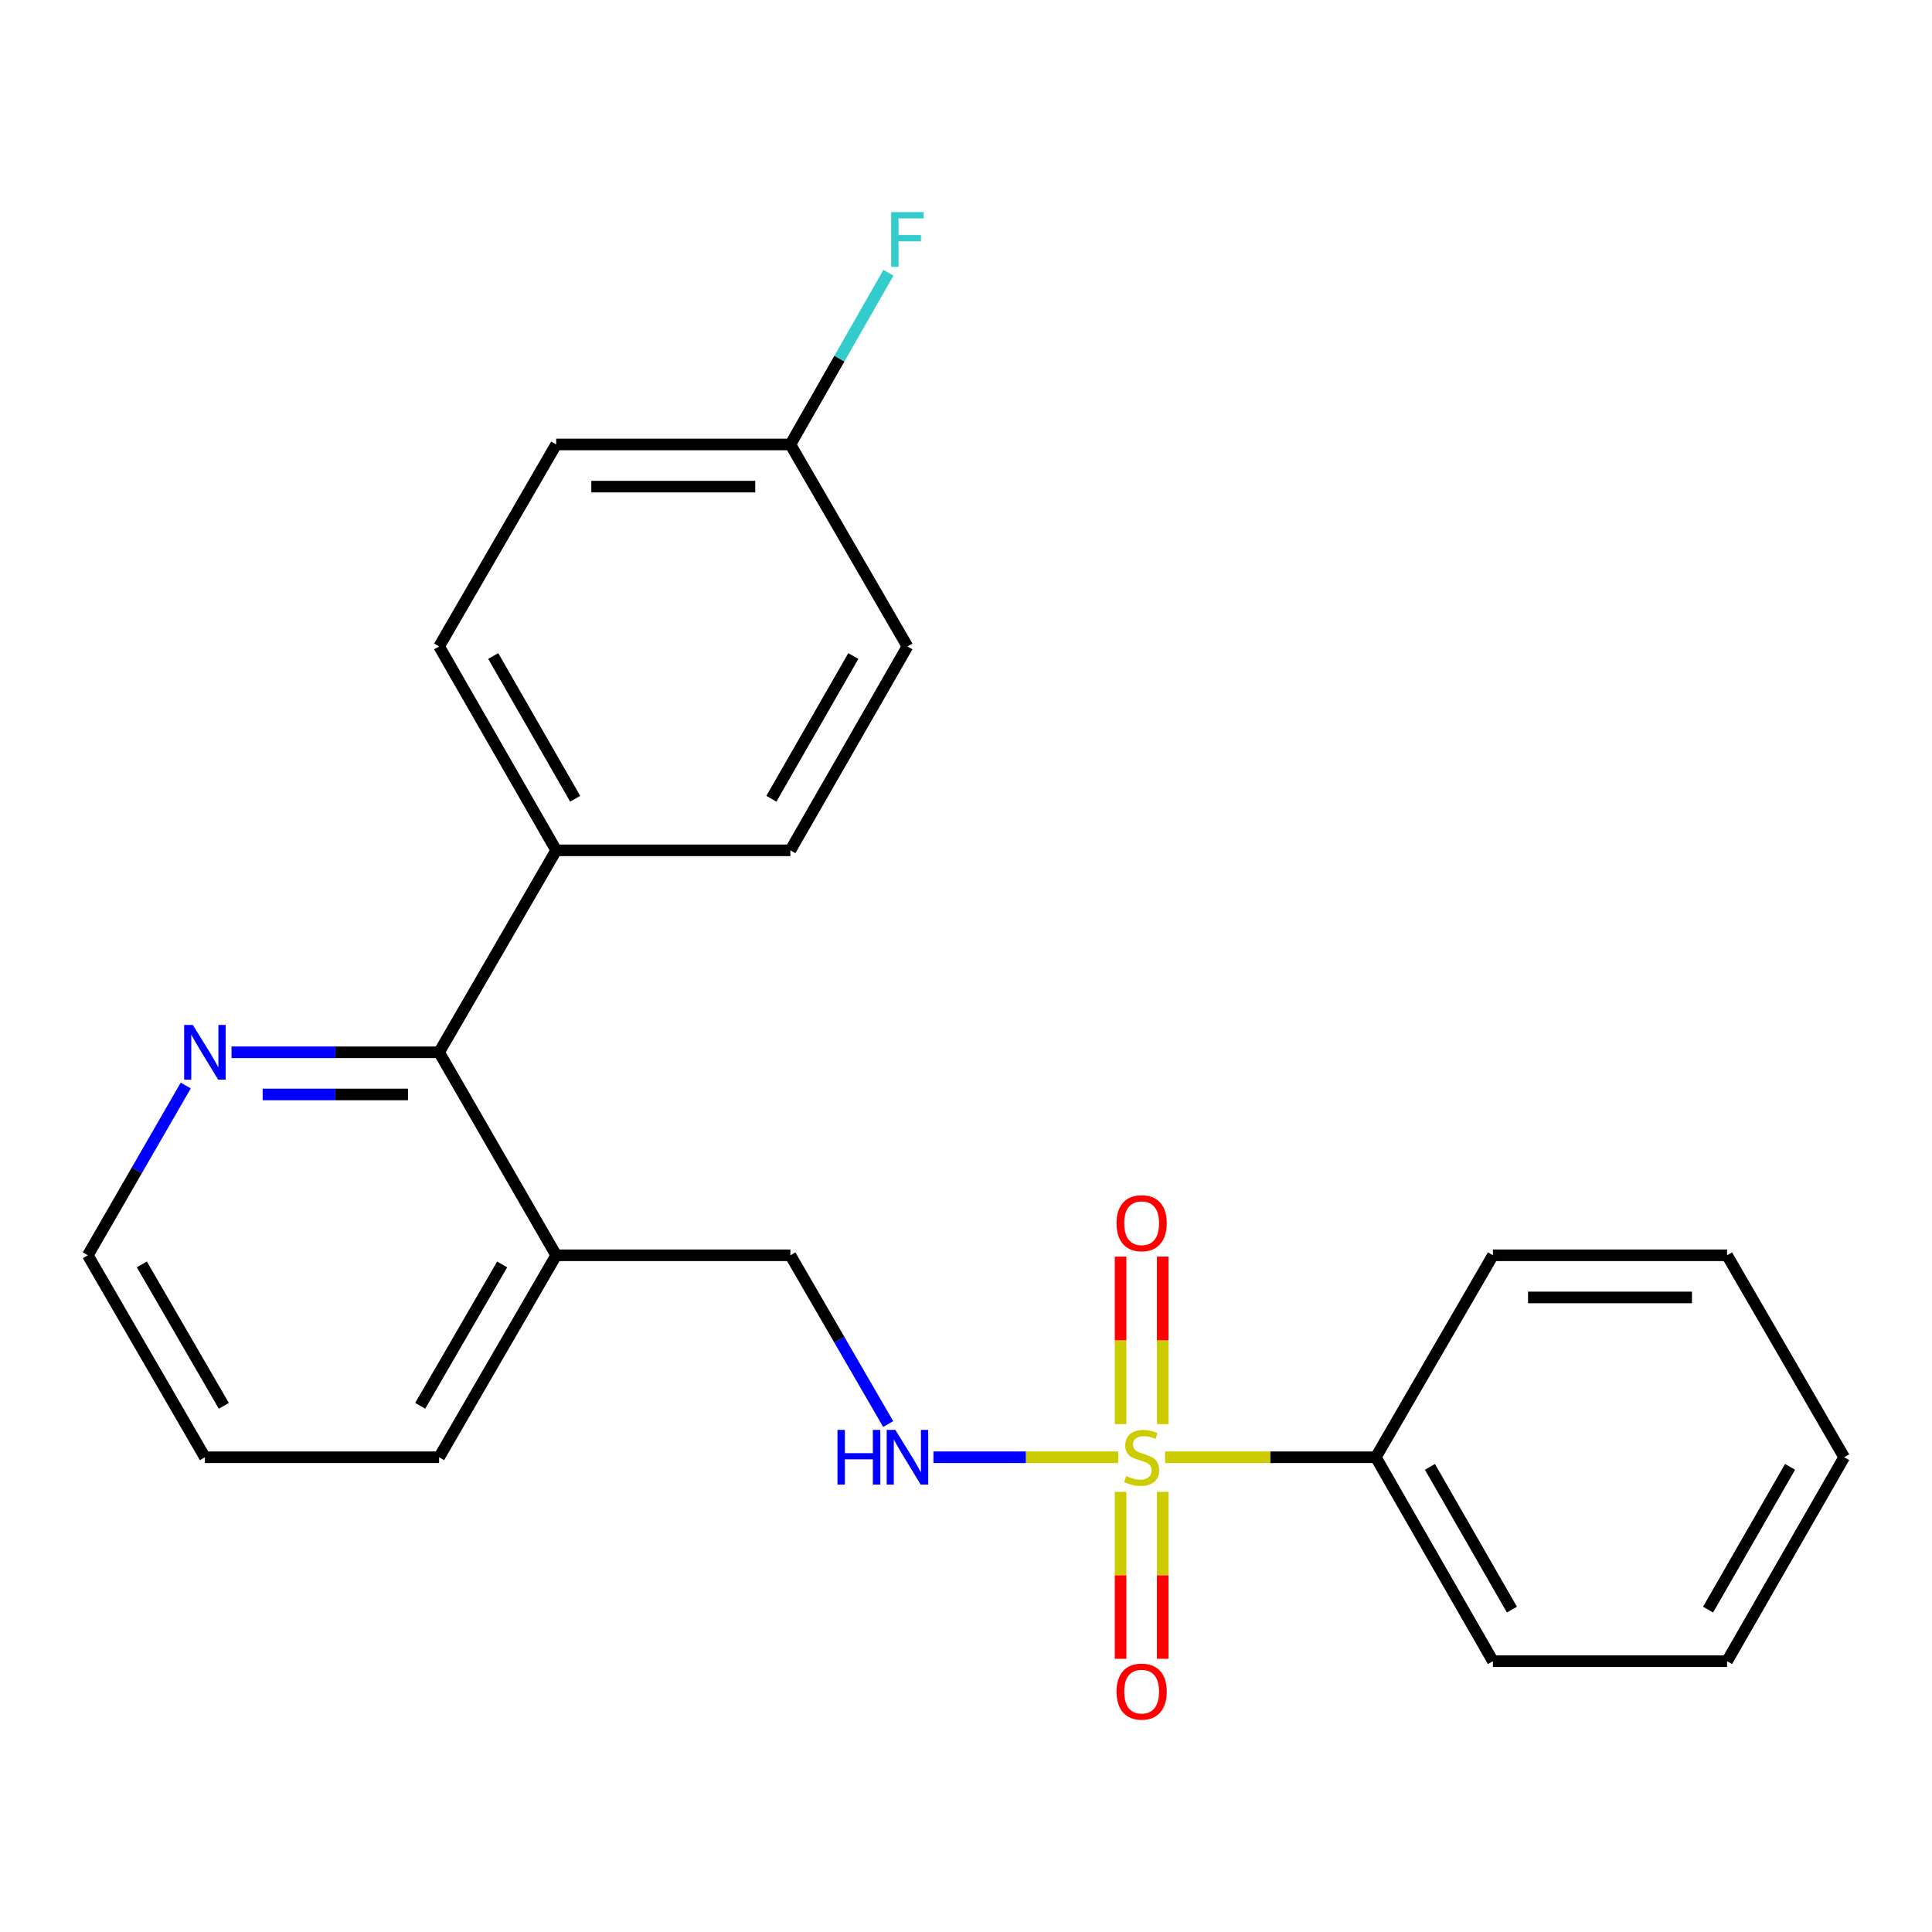 <?xml version='1.0' encoding='iso-8859-1'?>
<svg version='1.1' baseProfile='full'
              xmlns='http://www.w3.org/2000/svg'
                      xmlns:rdkit='http://www.rdkit.org/xml'
                      xmlns:xlink='http://www.w3.org/1999/xlink'
                  xml:space='preserve'
width='1000px' height='1000px' viewBox='0 0 1000 1000'>
<!-- END OF HEADER -->
<rect style='opacity:1.0;fill:#FFFFFF;stroke:none' width='1000' height='1000' x='0' y='0'> </rect>
<path class='bond-0' d='M 578.803,754.272 L 530.981,754.272' style='fill:none;fill-rule:evenodd;stroke:#CCCC00;stroke-width:6px;stroke-linecap:butt;stroke-linejoin:miter;stroke-opacity:1' />
<path class='bond-0' d='M 530.981,754.272 L 483.159,754.272' style='fill:none;fill-rule:evenodd;stroke:#0000FF;stroke-width:6px;stroke-linecap:butt;stroke-linejoin:miter;stroke-opacity:1' />
<path class='bond-3' d='M 601.825,737.121 L 601.825,693.766' style='fill:none;fill-rule:evenodd;stroke:#CCCC00;stroke-width:6px;stroke-linecap:butt;stroke-linejoin:miter;stroke-opacity:1' />
<path class='bond-3' d='M 601.825,693.766 L 601.825,650.411' style='fill:none;fill-rule:evenodd;stroke:#FF0000;stroke-width:6px;stroke-linecap:butt;stroke-linejoin:miter;stroke-opacity:1' />
<path class='bond-3' d='M 580.003,737.121 L 580.003,693.766' style='fill:none;fill-rule:evenodd;stroke:#CCCC00;stroke-width:6px;stroke-linecap:butt;stroke-linejoin:miter;stroke-opacity:1' />
<path class='bond-3' d='M 580.003,693.766 L 580.003,650.411' style='fill:none;fill-rule:evenodd;stroke:#FF0000;stroke-width:6px;stroke-linecap:butt;stroke-linejoin:miter;stroke-opacity:1' />
<path class='bond-4' d='M 580.003,772.182 L 580.003,815.387' style='fill:none;fill-rule:evenodd;stroke:#CCCC00;stroke-width:6px;stroke-linecap:butt;stroke-linejoin:miter;stroke-opacity:1' />
<path class='bond-4' d='M 580.003,815.387 L 580.003,858.592' style='fill:none;fill-rule:evenodd;stroke:#FF0000;stroke-width:6px;stroke-linecap:butt;stroke-linejoin:miter;stroke-opacity:1' />
<path class='bond-4' d='M 601.825,772.182 L 601.825,815.387' style='fill:none;fill-rule:evenodd;stroke:#CCCC00;stroke-width:6px;stroke-linecap:butt;stroke-linejoin:miter;stroke-opacity:1' />
<path class='bond-4' d='M 601.825,815.387 L 601.825,858.592' style='fill:none;fill-rule:evenodd;stroke:#FF0000;stroke-width:6px;stroke-linecap:butt;stroke-linejoin:miter;stroke-opacity:1' />
<path class='bond-5' d='M 603.024,754.272 L 657.568,754.272' style='fill:none;fill-rule:evenodd;stroke:#CCCC00;stroke-width:6px;stroke-linecap:butt;stroke-linejoin:miter;stroke-opacity:1' />
<path class='bond-5' d='M 657.568,754.272 L 712.112,754.272' style='fill:none;fill-rule:evenodd;stroke:#000000;stroke-width:6px;stroke-linecap:butt;stroke-linejoin:miter;stroke-opacity:1' />
<path class='bond-8' d='M 459.733,737.091 L 434.416,693.411' style='fill:none;fill-rule:evenodd;stroke:#0000FF;stroke-width:6px;stroke-linecap:butt;stroke-linejoin:miter;stroke-opacity:1' />
<path class='bond-8' d='M 434.416,693.411 L 409.098,649.731' style='fill:none;fill-rule:evenodd;stroke:#000000;stroke-width:6px;stroke-linecap:butt;stroke-linejoin:miter;stroke-opacity:1' />
<path class='bond-1' d='M 227.282,544.669 L 287.876,649.731' style='fill:none;fill-rule:evenodd;stroke:#000000;stroke-width:6px;stroke-linecap:butt;stroke-linejoin:miter;stroke-opacity:1' />
<path class='bond-6' d='M 227.282,544.669 L 173.556,544.669' style='fill:none;fill-rule:evenodd;stroke:#000000;stroke-width:6px;stroke-linecap:butt;stroke-linejoin:miter;stroke-opacity:1' />
<path class='bond-6' d='M 173.556,544.669 L 119.83,544.669' style='fill:none;fill-rule:evenodd;stroke:#0000FF;stroke-width:6px;stroke-linecap:butt;stroke-linejoin:miter;stroke-opacity:1' />
<path class='bond-6' d='M 211.165,566.491 L 173.556,566.491' style='fill:none;fill-rule:evenodd;stroke:#000000;stroke-width:6px;stroke-linecap:butt;stroke-linejoin:miter;stroke-opacity:1' />
<path class='bond-6' d='M 173.556,566.491 L 135.948,566.491' style='fill:none;fill-rule:evenodd;stroke:#0000FF;stroke-width:6px;stroke-linecap:butt;stroke-linejoin:miter;stroke-opacity:1' />
<path class='bond-7' d='M 227.282,544.669 L 287.876,440.128' style='fill:none;fill-rule:evenodd;stroke:#000000;stroke-width:6px;stroke-linecap:butt;stroke-linejoin:miter;stroke-opacity:1' />
<path class='bond-2' d='M 287.876,649.731 L 409.098,649.731' style='fill:none;fill-rule:evenodd;stroke:#000000;stroke-width:6px;stroke-linecap:butt;stroke-linejoin:miter;stroke-opacity:1' />
<path class='bond-15' d='M 287.876,649.731 L 227.282,754.272' style='fill:none;fill-rule:evenodd;stroke:#000000;stroke-width:6px;stroke-linecap:butt;stroke-linejoin:miter;stroke-opacity:1' />
<path class='bond-15' d='M 259.906,654.469 L 217.491,727.648' style='fill:none;fill-rule:evenodd;stroke:#000000;stroke-width:6px;stroke-linecap:butt;stroke-linejoin:miter;stroke-opacity:1' />
<path class='bond-17' d='M 712.112,754.272 L 772.73,859.831' style='fill:none;fill-rule:evenodd;stroke:#000000;stroke-width:6px;stroke-linecap:butt;stroke-linejoin:miter;stroke-opacity:1' />
<path class='bond-17' d='M 740.129,759.239 L 782.561,833.13' style='fill:none;fill-rule:evenodd;stroke:#000000;stroke-width:6px;stroke-linecap:butt;stroke-linejoin:miter;stroke-opacity:1' />
<path class='bond-18' d='M 712.112,754.272 L 772.73,649.731' style='fill:none;fill-rule:evenodd;stroke:#000000;stroke-width:6px;stroke-linecap:butt;stroke-linejoin:miter;stroke-opacity:1' />
<path class='bond-24' d='M 96.142,561.861 L 70.799,605.796' style='fill:none;fill-rule:evenodd;stroke:#0000FF;stroke-width:6px;stroke-linecap:butt;stroke-linejoin:miter;stroke-opacity:1' />
<path class='bond-24' d='M 70.799,605.796 L 45.455,649.731' style='fill:none;fill-rule:evenodd;stroke:#000000;stroke-width:6px;stroke-linecap:butt;stroke-linejoin:miter;stroke-opacity:1' />
<path class='bond-9' d='M 287.876,440.128 L 227.282,334.593' style='fill:none;fill-rule:evenodd;stroke:#000000;stroke-width:6px;stroke-linecap:butt;stroke-linejoin:miter;stroke-opacity:1' />
<path class='bond-9' d='M 297.711,413.432 L 255.296,339.558' style='fill:none;fill-rule:evenodd;stroke:#000000;stroke-width:6px;stroke-linecap:butt;stroke-linejoin:miter;stroke-opacity:1' />
<path class='bond-10' d='M 287.876,440.128 L 409.098,440.128' style='fill:none;fill-rule:evenodd;stroke:#000000;stroke-width:6px;stroke-linecap:butt;stroke-linejoin:miter;stroke-opacity:1' />
<path class='bond-13' d='M 227.282,334.593 L 287.876,230.053' style='fill:none;fill-rule:evenodd;stroke:#000000;stroke-width:6px;stroke-linecap:butt;stroke-linejoin:miter;stroke-opacity:1' />
<path class='bond-12' d='M 409.098,440.128 L 469.691,334.593' style='fill:none;fill-rule:evenodd;stroke:#000000;stroke-width:6px;stroke-linecap:butt;stroke-linejoin:miter;stroke-opacity:1' />
<path class='bond-12' d='M 399.262,413.432 L 441.678,339.558' style='fill:none;fill-rule:evenodd;stroke:#000000;stroke-width:6px;stroke-linecap:butt;stroke-linejoin:miter;stroke-opacity:1' />
<path class='bond-11' d='M 409.098,230.053 L 469.691,334.593' style='fill:none;fill-rule:evenodd;stroke:#000000;stroke-width:6px;stroke-linecap:butt;stroke-linejoin:miter;stroke-opacity:1' />
<path class='bond-14' d='M 409.098,230.053 L 434.479,185.614' style='fill:none;fill-rule:evenodd;stroke:#000000;stroke-width:6px;stroke-linecap:butt;stroke-linejoin:miter;stroke-opacity:1' />
<path class='bond-14' d='M 434.479,185.614 L 459.86,141.175' style='fill:none;fill-rule:evenodd;stroke:#33CCCC;stroke-width:6px;stroke-linecap:butt;stroke-linejoin:miter;stroke-opacity:1' />
<path class='bond-25' d='M 409.098,230.053 L 287.876,230.053' style='fill:none;fill-rule:evenodd;stroke:#000000;stroke-width:6px;stroke-linecap:butt;stroke-linejoin:miter;stroke-opacity:1' />
<path class='bond-25' d='M 390.915,251.875 L 306.059,251.875' style='fill:none;fill-rule:evenodd;stroke:#000000;stroke-width:6px;stroke-linecap:butt;stroke-linejoin:miter;stroke-opacity:1' />
<path class='bond-19' d='M 227.282,754.272 L 106.06,754.272' style='fill:none;fill-rule:evenodd;stroke:#000000;stroke-width:6px;stroke-linecap:butt;stroke-linejoin:miter;stroke-opacity:1' />
<path class='bond-16' d='M 45.455,649.731 L 106.06,754.272' style='fill:none;fill-rule:evenodd;stroke:#000000;stroke-width:6px;stroke-linecap:butt;stroke-linejoin:miter;stroke-opacity:1' />
<path class='bond-16' d='M 73.424,654.467 L 115.848,727.646' style='fill:none;fill-rule:evenodd;stroke:#000000;stroke-width:6px;stroke-linecap:butt;stroke-linejoin:miter;stroke-opacity:1' />
<path class='bond-20' d='M 772.73,859.831 L 893.928,859.831' style='fill:none;fill-rule:evenodd;stroke:#000000;stroke-width:6px;stroke-linecap:butt;stroke-linejoin:miter;stroke-opacity:1' />
<path class='bond-21' d='M 772.73,649.731 L 893.928,649.731' style='fill:none;fill-rule:evenodd;stroke:#000000;stroke-width:6px;stroke-linecap:butt;stroke-linejoin:miter;stroke-opacity:1' />
<path class='bond-21' d='M 790.909,671.553 L 875.748,671.553' style='fill:none;fill-rule:evenodd;stroke:#000000;stroke-width:6px;stroke-linecap:butt;stroke-linejoin:miter;stroke-opacity:1' />
<path class='bond-23' d='M 893.928,859.831 L 954.545,754.272' style='fill:none;fill-rule:evenodd;stroke:#000000;stroke-width:6px;stroke-linecap:butt;stroke-linejoin:miter;stroke-opacity:1' />
<path class='bond-23' d='M 884.097,833.13 L 926.529,759.239' style='fill:none;fill-rule:evenodd;stroke:#000000;stroke-width:6px;stroke-linecap:butt;stroke-linejoin:miter;stroke-opacity:1' />
<path class='bond-22' d='M 893.928,649.731 L 954.545,754.272' style='fill:none;fill-rule:evenodd;stroke:#000000;stroke-width:6px;stroke-linecap:butt;stroke-linejoin:miter;stroke-opacity:1' />
<path  class='atom-0' d='M 582.914 763.992
Q 583.234 764.112, 584.554 764.672
Q 585.874 765.232, 587.314 765.592
Q 588.794 765.912, 590.234 765.912
Q 592.914 765.912, 594.474 764.632
Q 596.034 763.312, 596.034 761.032
Q 596.034 759.472, 595.234 758.512
Q 594.474 757.552, 593.274 757.032
Q 592.074 756.512, 590.074 755.912
Q 587.554 755.152, 586.034 754.432
Q 584.554 753.712, 583.474 752.192
Q 582.434 750.672, 582.434 748.112
Q 582.434 744.552, 584.834 742.352
Q 587.274 740.152, 592.074 740.152
Q 595.354 740.152, 599.074 741.712
L 598.154 744.792
Q 594.754 743.392, 592.194 743.392
Q 589.434 743.392, 587.914 744.552
Q 586.394 745.672, 586.434 747.632
Q 586.434 749.152, 587.194 750.072
Q 587.994 750.992, 589.114 751.512
Q 590.274 752.032, 592.194 752.632
Q 594.754 753.432, 596.274 754.232
Q 597.794 755.032, 598.874 756.672
Q 599.994 758.272, 599.994 761.032
Q 599.994 764.952, 597.354 767.072
Q 594.754 769.152, 590.394 769.152
Q 587.874 769.152, 585.954 768.592
Q 584.074 768.072, 581.834 767.152
L 582.914 763.992
' fill='#CCCC00'/>
<path  class='atom-1' d='M 433.471 740.112
L 437.311 740.112
L 437.311 752.152
L 451.791 752.152
L 451.791 740.112
L 455.631 740.112
L 455.631 768.432
L 451.791 768.432
L 451.791 755.352
L 437.311 755.352
L 437.311 768.432
L 433.471 768.432
L 433.471 740.112
' fill='#0000FF'/>
<path  class='atom-1' d='M 463.431 740.112
L 472.711 755.112
Q 473.631 756.592, 475.111 759.272
Q 476.591 761.952, 476.671 762.112
L 476.671 740.112
L 480.431 740.112
L 480.431 768.432
L 476.551 768.432
L 466.591 752.032
Q 465.431 750.112, 464.191 747.912
Q 462.991 745.712, 462.631 745.032
L 462.631 768.432
L 458.951 768.432
L 458.951 740.112
L 463.431 740.112
' fill='#0000FF'/>
<path  class='atom-4' d='M 577.914 633.129
Q 577.914 626.329, 581.274 622.529
Q 584.634 618.729, 590.914 618.729
Q 597.194 618.729, 600.554 622.529
Q 603.914 626.329, 603.914 633.129
Q 603.914 640.009, 600.514 643.929
Q 597.114 647.809, 590.914 647.809
Q 584.674 647.809, 581.274 643.929
Q 577.914 640.049, 577.914 633.129
M 590.914 644.609
Q 595.234 644.609, 597.554 641.729
Q 599.914 638.809, 599.914 633.129
Q 599.914 627.569, 597.554 624.769
Q 595.234 621.929, 590.914 621.929
Q 586.594 621.929, 584.234 624.729
Q 581.914 627.529, 581.914 633.129
Q 581.914 638.849, 584.234 641.729
Q 586.594 644.609, 590.914 644.609
' fill='#FF0000'/>
<path  class='atom-5' d='M 577.914 875.574
Q 577.914 868.774, 581.274 864.974
Q 584.634 861.174, 590.914 861.174
Q 597.194 861.174, 600.554 864.974
Q 603.914 868.774, 603.914 875.574
Q 603.914 882.454, 600.514 886.374
Q 597.114 890.254, 590.914 890.254
Q 584.674 890.254, 581.274 886.374
Q 577.914 882.494, 577.914 875.574
M 590.914 887.054
Q 595.234 887.054, 597.554 884.174
Q 599.914 881.254, 599.914 875.574
Q 599.914 870.014, 597.554 867.214
Q 595.234 864.374, 590.914 864.374
Q 586.594 864.374, 584.234 867.174
Q 581.914 869.974, 581.914 875.574
Q 581.914 881.294, 584.234 884.174
Q 586.594 887.054, 590.914 887.054
' fill='#FF0000'/>
<path  class='atom-7' d='M 99.8 530.509
L 109.08 545.509
Q 110 546.989, 111.48 549.669
Q 112.96 552.349, 113.04 552.509
L 113.04 530.509
L 116.8 530.509
L 116.8 558.829
L 112.92 558.829
L 102.96 542.429
Q 101.8 540.509, 100.56 538.309
Q 99.36 536.109, 99 535.429
L 99 558.829
L 95.32 558.829
L 95.32 530.509
L 99.8 530.509
' fill='#0000FF'/>
<path  class='atom-15' d='M 461.271 109.8
L 478.111 109.8
L 478.111 113.04
L 465.071 113.04
L 465.071 121.64
L 476.671 121.64
L 476.671 124.92
L 465.071 124.92
L 465.071 138.12
L 461.271 138.12
L 461.271 109.8
' fill='#33CCCC'/>
</svg>
